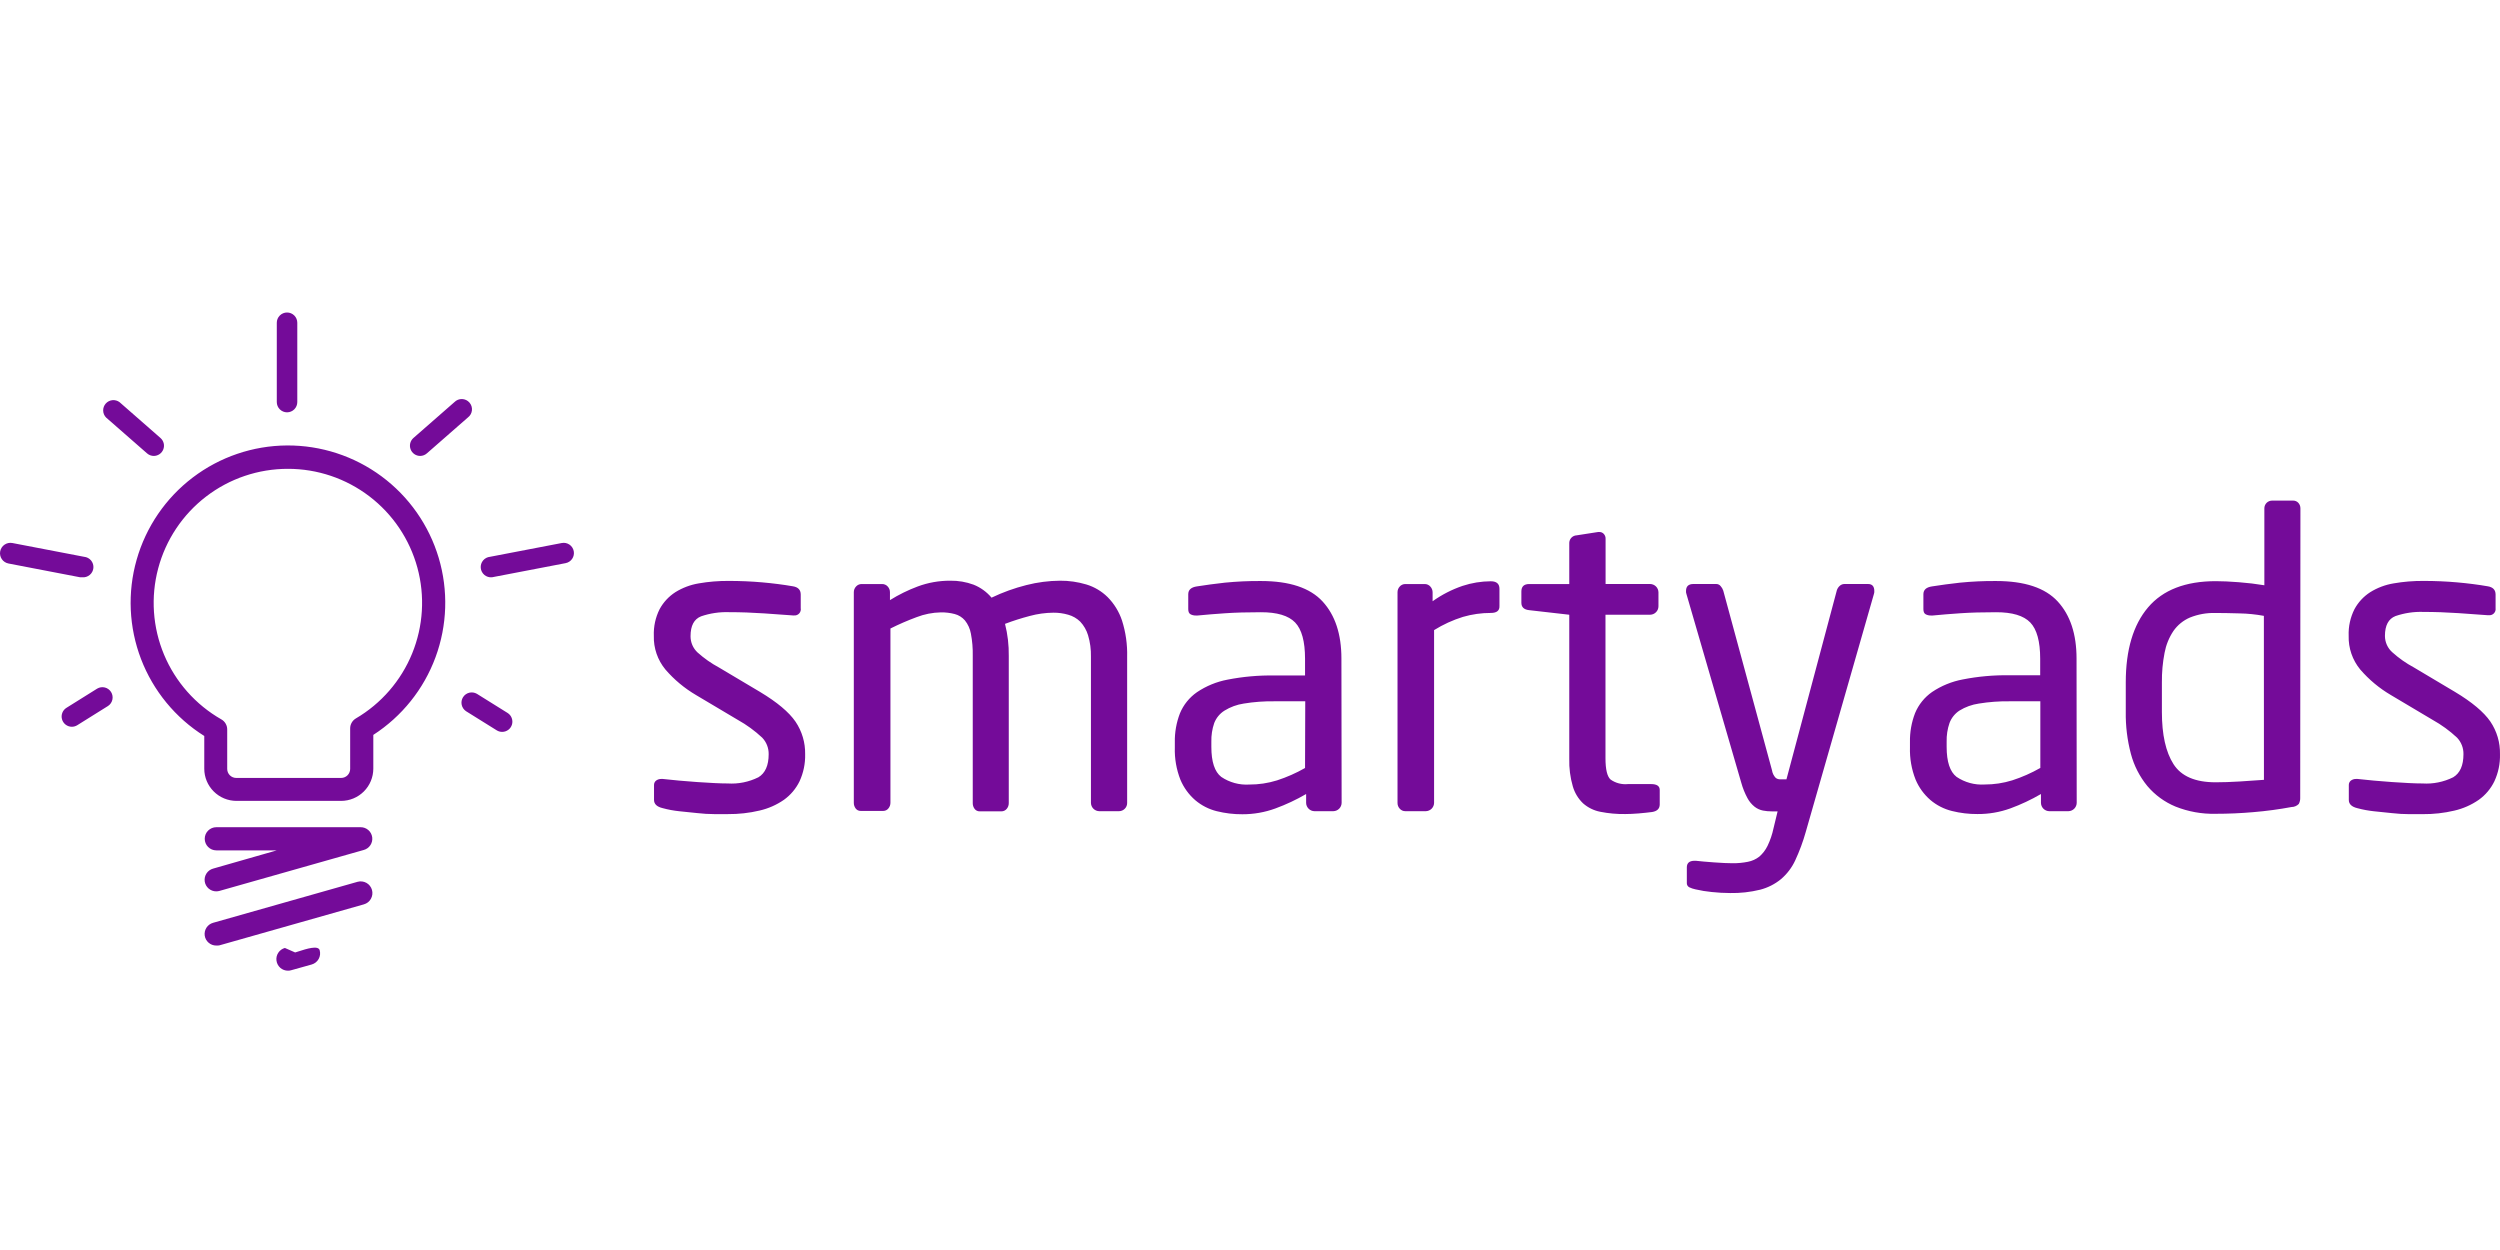 <svg width="120" height="60" viewBox="0 0 120 60" fill="none" xmlns="http://www.w3.org/2000/svg">
<path fill-rule="evenodd" clip-rule="evenodd" d="M99.563 38.818C99.637 38.744 99.679 38.645 99.682 38.541L99.674 31.609C99.674 30.441 99.374 29.528 98.772 28.873C98.171 28.217 97.183 27.889 95.809 27.889C95.23 27.884 94.652 27.911 94.076 27.968C93.594 28.022 93.148 28.082 92.738 28.147C92.461 28.187 92.323 28.312 92.323 28.523V29.239C92.323 29.364 92.359 29.446 92.431 29.485C92.507 29.525 92.591 29.545 92.677 29.544H92.775C93.18 29.505 93.623 29.468 94.103 29.436C94.583 29.403 95.151 29.387 95.807 29.387C96.585 29.385 97.134 29.549 97.452 29.878C97.77 30.208 97.929 30.789 97.929 31.622V32.413H96.454C95.702 32.401 94.951 32.468 94.214 32.613C93.686 32.712 93.184 32.917 92.738 33.217C92.376 33.47 92.094 33.82 91.924 34.228C91.752 34.673 91.669 35.147 91.678 35.625V35.87C91.662 36.399 91.753 36.925 91.947 37.417C92.105 37.796 92.349 38.132 92.66 38.401C92.958 38.653 93.31 38.833 93.69 38.927C94.092 39.028 94.505 39.077 94.919 39.074C95.454 39.078 95.986 38.987 96.49 38.806C97.002 38.619 97.495 38.387 97.966 38.113V38.541C97.968 38.645 98.011 38.744 98.084 38.818C98.158 38.892 98.257 38.934 98.362 38.937H99.286C99.39 38.934 99.49 38.892 99.563 38.818ZM96.461 33.662H97.936V36.861C97.508 37.105 97.057 37.304 96.589 37.456C96.159 37.59 95.711 37.657 95.261 37.656C94.784 37.686 94.31 37.557 93.914 37.289C93.597 37.043 93.439 36.564 93.439 35.851V35.605C93.431 35.298 93.477 34.993 93.577 34.703C93.669 34.459 93.836 34.25 94.054 34.108C94.338 33.933 94.655 33.819 94.986 33.771C95.473 33.692 95.967 33.655 96.461 33.662ZM110.341 38.59C110.392 38.496 110.416 38.389 110.41 38.283L110.42 24.405C110.422 24.306 110.387 24.21 110.321 24.137C110.29 24.103 110.252 24.076 110.21 24.057C110.167 24.038 110.122 24.029 110.075 24.029H109.065C109.015 24.028 108.966 24.037 108.92 24.056C108.874 24.075 108.832 24.102 108.797 24.137C108.762 24.173 108.734 24.214 108.716 24.26C108.697 24.306 108.688 24.355 108.689 24.405V28.093C108.3 28.028 107.89 27.979 107.459 27.946C107.028 27.913 106.661 27.896 106.358 27.896C104.904 27.896 103.82 28.316 103.107 29.155C102.394 29.995 102.037 31.194 102.037 32.753V34.164C102.026 34.846 102.109 35.526 102.283 36.185C102.433 36.752 102.703 37.279 103.075 37.732C103.44 38.162 103.902 38.499 104.423 38.715C105.034 38.959 105.688 39.077 106.345 39.062C106.953 39.062 107.558 39.036 108.16 38.983C108.775 38.932 109.387 38.85 109.994 38.737C110.059 38.737 110.123 38.724 110.182 38.698C110.242 38.673 110.296 38.636 110.341 38.59ZM107.496 29.443C107.889 29.45 108.28 29.49 108.666 29.561L108.669 37.432C108.325 37.458 107.938 37.484 107.508 37.511C107.079 37.537 106.692 37.55 106.348 37.55C105.371 37.55 104.697 37.259 104.327 36.677C103.956 36.095 103.771 35.262 103.771 34.179V32.753C103.766 32.278 103.808 31.803 103.899 31.336C103.968 30.961 104.113 30.604 104.324 30.287C104.523 30.002 104.797 29.779 105.116 29.642C105.506 29.485 105.925 29.411 106.345 29.423C106.663 29.423 107.047 29.43 107.496 29.443ZM119.731 37.501C119.919 37.094 120.011 36.65 119.999 36.202C120.011 35.644 119.849 35.096 119.537 34.634C119.221 34.175 118.652 33.699 117.833 33.208L115.866 32.037C115.495 31.838 115.149 31.596 114.836 31.314C114.723 31.215 114.632 31.094 114.571 30.957C114.509 30.821 114.477 30.672 114.477 30.523C114.477 30.021 114.645 29.704 114.983 29.571C115.413 29.424 115.866 29.356 116.321 29.372C116.875 29.372 117.439 29.392 118.015 29.431L119.392 29.529H119.451C119.497 29.536 119.543 29.532 119.587 29.517C119.631 29.502 119.671 29.478 119.704 29.445C119.736 29.412 119.761 29.372 119.776 29.329C119.79 29.285 119.794 29.238 119.788 29.192V28.538C119.788 28.314 119.662 28.182 119.411 28.142C118.949 28.062 118.457 27.999 117.936 27.953C117.415 27.907 116.876 27.884 116.321 27.884C115.843 27.881 115.366 27.92 114.895 28.002C114.494 28.068 114.11 28.213 113.766 28.428C113.451 28.631 113.192 28.911 113.014 29.241C112.815 29.637 112.719 30.077 112.736 30.52C112.72 31.108 112.917 31.682 113.291 32.136C113.712 32.624 114.21 33.039 114.767 33.365L116.768 34.555C117.192 34.791 117.585 35.077 117.939 35.408C118.141 35.621 118.252 35.906 118.246 36.2C118.246 36.741 118.082 37.111 117.754 37.309C117.297 37.536 116.788 37.639 116.279 37.606C116.094 37.606 115.876 37.6 115.625 37.587L114.811 37.538C114.519 37.518 114.232 37.495 113.948 37.469C113.664 37.442 113.404 37.416 113.166 37.39H113.087C112.999 37.388 112.913 37.416 112.841 37.469C112.809 37.495 112.783 37.528 112.766 37.566C112.749 37.604 112.741 37.646 112.743 37.688V38.398C112.743 38.596 112.882 38.728 113.159 38.794C113.418 38.864 113.683 38.913 113.95 38.941C114.242 38.974 114.53 39.004 114.814 39.03C115.099 39.063 115.37 39.079 115.627 39.079H116.291C116.802 39.084 117.311 39.027 117.808 38.91C118.228 38.813 118.625 38.638 118.979 38.393C119.301 38.164 119.559 37.857 119.731 37.501ZM10.013 42.649C10.115 42.737 10.245 42.786 10.38 42.785C10.431 42.785 10.481 42.778 10.53 42.765L17.462 40.798C17.592 40.762 17.704 40.681 17.779 40.568C17.853 40.456 17.884 40.32 17.866 40.186C17.847 40.053 17.781 39.93 17.679 39.842C17.577 39.754 17.446 39.705 17.311 39.706H10.383C10.235 39.706 10.094 39.765 9.99 39.869C9.885 39.973 9.827 40.114 9.827 40.262C9.827 40.409 9.885 40.551 9.99 40.655C10.094 40.759 10.235 40.818 10.383 40.818H13.286L10.23 41.693C10.1 41.728 9.987 41.81 9.913 41.923C9.839 42.035 9.808 42.171 9.826 42.305C9.844 42.438 9.911 42.561 10.013 42.649ZM10.013 45.25C10.115 45.339 10.245 45.387 10.38 45.386C10.432 45.39 10.484 45.387 10.535 45.376L17.466 43.409C17.537 43.389 17.604 43.355 17.662 43.31C17.72 43.264 17.768 43.207 17.804 43.143C17.84 43.078 17.863 43.008 17.872 42.934C17.881 42.861 17.875 42.787 17.855 42.716C17.835 42.645 17.801 42.578 17.755 42.52C17.71 42.462 17.653 42.414 17.589 42.378C17.524 42.342 17.453 42.319 17.38 42.31C17.307 42.301 17.233 42.307 17.162 42.327L10.23 44.294C10.1 44.33 9.987 44.412 9.913 44.524C9.839 44.637 9.808 44.773 9.826 44.906C9.844 45.04 9.911 45.162 10.013 45.25ZM13.457 46.458C13.559 46.546 13.69 46.594 13.825 46.593C13.877 46.593 13.928 46.586 13.977 46.571L14.961 46.296C15.031 46.276 15.097 46.242 15.154 46.197C15.211 46.152 15.259 46.096 15.295 46.032C15.33 45.969 15.353 45.898 15.362 45.826C15.37 45.754 15.364 45.68 15.344 45.61C15.274 45.362 14.7 45.548 14.342 45.663C14.274 45.685 14.214 45.705 14.167 45.718L13.675 45.502C13.545 45.537 13.432 45.619 13.358 45.731C13.283 45.844 13.252 45.98 13.271 46.113C13.289 46.247 13.356 46.369 13.457 46.458ZM11.349 38.443H16.375C16.784 38.442 17.176 38.279 17.466 37.989C17.755 37.7 17.918 37.308 17.919 36.898V35.275C19.291 34.389 20.339 33.081 20.905 31.548C21.471 30.015 21.524 28.34 21.057 26.774C20.59 25.208 19.627 23.836 18.314 22.864C17.001 21.892 15.407 21.372 13.773 21.382C12.139 21.392 10.553 21.933 9.252 22.921C7.951 23.91 7.006 25.294 6.559 26.866C6.111 28.438 6.186 30.112 6.771 31.638C7.357 33.163 8.421 34.458 9.805 35.327V36.898C9.805 37.308 9.968 37.7 10.258 37.989C10.547 38.279 10.94 38.442 11.349 38.443ZM9.893 23.834C11.02 22.969 12.402 22.502 13.822 22.504C15.235 22.503 16.609 22.967 17.732 23.825C18.855 24.682 19.664 25.886 20.035 27.249C20.406 28.612 20.317 30.06 19.783 31.368C19.249 32.676 18.299 33.772 17.08 34.486C16.997 34.535 16.928 34.605 16.88 34.69C16.832 34.774 16.807 34.869 16.808 34.966V36.908C16.808 36.965 16.796 37.021 16.774 37.074C16.753 37.126 16.721 37.174 16.681 37.214C16.641 37.254 16.593 37.286 16.54 37.308C16.488 37.33 16.431 37.341 16.375 37.341H11.339C11.224 37.341 11.114 37.295 11.033 37.214C10.952 37.133 10.906 37.023 10.906 36.908V35.022C10.908 34.923 10.883 34.825 10.833 34.738C10.784 34.651 10.713 34.58 10.626 34.531C9.391 33.827 8.424 32.735 7.875 31.425C7.327 30.114 7.227 28.659 7.592 27.286C7.957 25.913 8.766 24.699 9.893 23.834ZM19.89 21.798C19.973 21.855 20.071 21.885 20.171 21.885C20.29 21.883 20.404 21.839 20.493 21.759L22.46 20.038C22.514 19.997 22.559 19.946 22.592 19.887C22.625 19.828 22.646 19.763 22.653 19.696C22.66 19.629 22.653 19.561 22.632 19.496C22.611 19.432 22.578 19.373 22.533 19.322C22.489 19.271 22.434 19.23 22.373 19.201C22.312 19.172 22.246 19.156 22.178 19.154C22.111 19.152 22.043 19.164 21.981 19.189C21.918 19.215 21.861 19.252 21.814 19.3L19.846 21.022C19.771 21.087 19.717 21.175 19.692 21.272C19.668 21.369 19.673 21.472 19.709 21.566C19.744 21.66 19.807 21.741 19.89 21.798ZM13.431 19.648C13.523 19.74 13.648 19.792 13.778 19.792C13.909 19.792 14.034 19.74 14.126 19.648C14.218 19.556 14.27 19.431 14.27 19.3V15.492C14.27 15.361 14.218 15.236 14.126 15.144C14.034 15.052 13.909 15 13.778 15C13.648 15 13.523 15.052 13.431 15.144C13.338 15.236 13.286 15.361 13.286 15.492V19.3C13.286 19.431 13.338 19.556 13.431 19.648ZM23.252 27.598C23.353 27.681 23.483 27.722 23.613 27.71C23.645 27.707 23.676 27.701 23.707 27.692L27.149 27.031C27.277 27.006 27.391 26.932 27.464 26.824C27.537 26.716 27.565 26.584 27.54 26.456C27.516 26.328 27.441 26.214 27.334 26.141C27.226 26.068 27.093 26.04 26.965 26.065L23.522 26.726C23.392 26.738 23.272 26.802 23.188 26.902C23.104 27.003 23.064 27.133 23.076 27.263C23.088 27.394 23.152 27.514 23.252 27.598ZM7.061 21.764C7.151 21.842 7.266 21.885 7.385 21.885C7.484 21.884 7.581 21.852 7.662 21.796C7.743 21.739 7.805 21.659 7.84 21.566C7.875 21.473 7.881 21.372 7.857 21.276C7.833 21.18 7.781 21.093 7.707 21.027L5.74 19.305C5.641 19.23 5.517 19.196 5.394 19.208C5.27 19.221 5.156 19.28 5.074 19.373C4.992 19.467 4.948 19.588 4.952 19.712C4.956 19.836 5.006 19.955 5.094 20.043L7.061 21.764ZM23.845 35.057C23.923 35.105 24.013 35.131 24.105 35.13C24.212 35.13 24.315 35.095 24.4 35.031C24.485 34.967 24.546 34.877 24.576 34.774C24.605 34.672 24.6 34.563 24.562 34.464C24.525 34.364 24.456 34.28 24.366 34.223L22.891 33.303C22.78 33.239 22.649 33.22 22.525 33.25C22.4 33.281 22.293 33.358 22.225 33.467C22.157 33.576 22.134 33.706 22.161 33.831C22.188 33.956 22.263 34.066 22.369 34.137L23.845 35.057ZM3.154 34.786C3.24 34.85 3.344 34.885 3.451 34.885C3.543 34.884 3.634 34.858 3.712 34.808L5.187 33.886C5.294 33.815 5.368 33.706 5.395 33.581C5.422 33.455 5.399 33.325 5.331 33.216C5.263 33.108 5.156 33.03 5.032 32.999C4.907 32.969 4.776 32.988 4.666 33.053L3.191 33.975C3.099 34.031 3.029 34.116 2.991 34.216C2.952 34.316 2.947 34.425 2.977 34.528C3.006 34.631 3.069 34.722 3.154 34.786ZM3.849 27.71C3.881 27.713 3.912 27.713 3.943 27.71H3.945C4.076 27.722 4.206 27.681 4.306 27.598C4.407 27.514 4.471 27.394 4.483 27.263C4.495 27.133 4.454 27.003 4.371 26.902C4.287 26.802 4.167 26.738 4.036 26.726L0.594 26.065C0.464 26.04 0.329 26.068 0.219 26.143C0.109 26.217 0.034 26.333 0.009 26.463C-0.016 26.593 0.012 26.728 0.087 26.838C0.161 26.948 0.277 27.023 0.407 27.048L3.849 27.71ZM38.379 37.501C38.566 37.094 38.658 36.65 38.647 36.202C38.657 35.646 38.496 35.1 38.184 34.639C37.868 34.179 37.3 33.704 36.481 33.212L34.514 32.042C34.142 31.843 33.797 31.6 33.483 31.319C33.376 31.219 33.29 31.098 33.232 30.963C33.174 30.828 33.145 30.682 33.146 30.535C33.146 30.033 33.315 29.716 33.653 29.583C34.083 29.436 34.536 29.369 34.99 29.384C35.545 29.384 36.109 29.404 36.685 29.443L38.062 29.541H38.121C38.166 29.545 38.211 29.538 38.253 29.521C38.295 29.504 38.333 29.478 38.363 29.444C38.394 29.41 38.416 29.37 38.428 29.326C38.441 29.283 38.443 29.237 38.435 29.192V28.538C38.435 28.314 38.31 28.182 38.059 28.142C37.597 28.062 37.105 27.999 36.584 27.953C36.063 27.907 35.524 27.884 34.968 27.884C34.49 27.881 34.013 27.92 33.542 28.002C33.142 28.068 32.758 28.213 32.414 28.427C32.098 28.631 31.84 28.911 31.661 29.241C31.462 29.637 31.367 30.077 31.384 30.52C31.367 31.108 31.565 31.682 31.939 32.135C32.359 32.624 32.858 33.039 33.414 33.365L35.416 34.555C35.839 34.791 36.232 35.077 36.586 35.408C36.79 35.621 36.901 35.906 36.896 36.2C36.896 36.741 36.732 37.111 36.404 37.309C35.947 37.536 35.438 37.639 34.929 37.606C34.744 37.606 34.526 37.6 34.275 37.587L33.461 37.538C33.169 37.518 32.882 37.495 32.598 37.469C32.315 37.442 32.054 37.416 31.816 37.39H31.738C31.649 37.388 31.563 37.416 31.492 37.469C31.459 37.495 31.433 37.528 31.416 37.566C31.399 37.604 31.391 37.646 31.393 37.688V38.396C31.393 38.594 31.532 38.726 31.809 38.791C32.068 38.862 32.333 38.911 32.601 38.939C32.892 38.972 33.18 39.001 33.464 39.028C33.749 39.06 34.02 39.077 34.277 39.077H34.941C35.452 39.081 35.962 39.025 36.458 38.907C36.878 38.811 37.275 38.636 37.629 38.391C37.949 38.161 38.207 37.855 38.379 37.501ZM53.863 38.906C53.911 38.886 53.954 38.856 53.99 38.819C54.027 38.782 54.056 38.739 54.075 38.691C54.094 38.644 54.104 38.592 54.103 38.541V31.521C54.118 30.933 54.035 30.347 53.857 29.787C53.716 29.363 53.479 28.976 53.164 28.659C52.878 28.377 52.527 28.17 52.143 28.054C51.735 27.932 51.31 27.871 50.884 27.874C50.339 27.878 49.797 27.948 49.269 28.083C48.692 28.228 48.131 28.43 47.594 28.688C47.363 28.412 47.066 28.197 46.731 28.064C46.373 27.932 45.994 27.868 45.613 27.874C45.078 27.871 44.547 27.965 44.046 28.152C43.583 28.325 43.138 28.544 42.718 28.806V28.43C42.72 28.327 42.681 28.227 42.61 28.152C42.577 28.114 42.536 28.084 42.489 28.064C42.443 28.043 42.393 28.033 42.342 28.034H41.359C41.308 28.033 41.258 28.043 41.212 28.064C41.166 28.084 41.124 28.114 41.091 28.152C41.02 28.227 40.981 28.327 40.983 28.43V38.528C40.98 38.628 41.012 38.726 41.071 38.806C41.099 38.844 41.137 38.875 41.179 38.896C41.222 38.916 41.27 38.926 41.317 38.924H42.397C42.444 38.924 42.49 38.913 42.533 38.893C42.575 38.872 42.613 38.843 42.642 38.806C42.708 38.728 42.742 38.63 42.741 38.528V30.168C43.15 29.963 43.57 29.781 44 29.622C44.37 29.479 44.763 29.402 45.16 29.394C45.384 29.39 45.607 29.417 45.824 29.473C46.015 29.523 46.187 29.63 46.316 29.78C46.463 29.964 46.562 30.182 46.603 30.414C46.67 30.764 46.699 31.119 46.692 31.474V38.548C46.69 38.648 46.721 38.746 46.781 38.826C46.809 38.864 46.846 38.895 46.889 38.915C46.932 38.936 46.979 38.946 47.026 38.944H48.076C48.123 38.944 48.17 38.933 48.212 38.912C48.255 38.892 48.292 38.862 48.322 38.826C48.388 38.748 48.422 38.65 48.421 38.548V31.491C48.429 30.97 48.369 30.45 48.241 29.945C48.628 29.798 49.022 29.673 49.421 29.568C49.793 29.466 50.177 29.413 50.562 29.409C50.803 29.407 51.044 29.44 51.275 29.507C51.492 29.567 51.69 29.681 51.851 29.839C52.025 30.025 52.154 30.249 52.227 30.493C52.327 30.827 52.373 31.175 52.365 31.523V38.541C52.367 38.645 52.41 38.744 52.483 38.818C52.557 38.892 52.656 38.934 52.76 38.937H53.712C53.764 38.937 53.815 38.926 53.863 38.906ZM64.279 38.818C64.353 38.744 64.395 38.645 64.398 38.541L64.388 31.609C64.388 30.441 64.087 29.528 63.486 28.873C62.884 28.217 61.897 27.889 60.523 27.889C59.944 27.884 59.365 27.911 58.789 27.968C58.307 28.022 57.862 28.082 57.452 28.147C57.175 28.187 57.036 28.312 57.036 28.523V29.239C57.036 29.363 57.072 29.445 57.145 29.485C57.22 29.525 57.305 29.545 57.39 29.544H57.489C57.894 29.505 58.336 29.468 58.816 29.436C59.297 29.403 59.865 29.387 60.52 29.387C61.299 29.385 61.847 29.549 62.165 29.878C62.483 30.208 62.642 30.789 62.642 31.622V32.423H61.167C60.416 32.411 59.665 32.478 58.927 32.622C58.399 32.721 57.897 32.927 57.452 33.227C57.09 33.479 56.807 33.83 56.638 34.238C56.466 34.683 56.382 35.157 56.392 35.634V35.88C56.375 36.409 56.467 36.935 56.66 37.427C56.819 37.805 57.063 38.142 57.373 38.41C57.672 38.663 58.024 38.843 58.403 38.937C58.805 39.037 59.218 39.087 59.633 39.084C60.174 39.086 60.711 38.992 61.219 38.806C61.73 38.619 62.224 38.387 62.694 38.113V38.541C62.696 38.645 62.739 38.744 62.813 38.818C62.886 38.892 62.986 38.934 63.09 38.937H64.002C64.106 38.934 64.206 38.892 64.279 38.818ZM61.177 33.662H62.652L62.642 36.864C62.215 37.108 61.763 37.307 61.295 37.459C60.865 37.592 60.417 37.66 59.967 37.658C59.49 37.688 59.016 37.559 58.62 37.291C58.303 37.046 58.145 36.566 58.145 35.853V35.607C58.137 35.301 58.183 34.995 58.283 34.705C58.379 34.459 58.551 34.25 58.775 34.11C59.058 33.935 59.373 33.82 59.702 33.771C60.189 33.691 60.683 33.655 61.177 33.662ZM70.223 29.61C70.658 29.484 71.108 29.42 71.561 29.421C71.846 29.421 71.983 29.309 71.974 29.087V28.263C71.974 28.022 71.835 27.901 71.558 27.901C71.097 27.904 70.639 27.978 70.201 28.123C69.689 28.297 69.205 28.546 68.765 28.86V28.437C68.766 28.333 68.728 28.232 68.657 28.155C68.624 28.116 68.582 28.085 68.536 28.065C68.49 28.044 68.439 28.033 68.389 28.034H67.457C67.406 28.033 67.356 28.043 67.31 28.064C67.263 28.084 67.222 28.114 67.189 28.152C67.118 28.227 67.079 28.327 67.081 28.43V38.541C67.079 38.644 67.118 38.743 67.189 38.819C67.222 38.856 67.263 38.887 67.31 38.907C67.356 38.927 67.406 38.938 67.457 38.937H68.44C68.544 38.934 68.644 38.892 68.718 38.818C68.791 38.744 68.834 38.645 68.836 38.541V30.245C69.269 29.975 69.736 29.762 70.223 29.61ZM78.649 39.045C78.887 39.025 79.105 39.002 79.303 38.976C79.541 38.937 79.662 38.819 79.667 38.622V37.919C79.667 37.73 79.529 37.636 79.252 37.636H78.143C77.848 37.666 77.552 37.59 77.309 37.419C77.145 37.275 77.063 36.933 77.063 36.392V29.507H79.205C79.312 29.506 79.414 29.462 79.489 29.386C79.564 29.311 79.606 29.208 79.606 29.101V28.427C79.603 28.323 79.561 28.224 79.487 28.15C79.413 28.077 79.314 28.034 79.21 28.032H77.068V25.87C77.071 25.826 77.064 25.781 77.049 25.738C77.034 25.696 77.01 25.657 76.98 25.625C76.953 25.596 76.92 25.574 76.885 25.558C76.849 25.543 76.81 25.536 76.771 25.536H76.712L75.681 25.696C75.632 25.698 75.583 25.709 75.538 25.73C75.493 25.752 75.453 25.781 75.419 25.818C75.386 25.855 75.361 25.898 75.345 25.945C75.328 25.992 75.322 26.042 75.325 26.092V28.034H73.402C73.151 28.034 73.026 28.153 73.026 28.391V28.932C73.026 29.143 73.151 29.262 73.402 29.288L75.325 29.507V36.419C75.313 36.867 75.37 37.315 75.495 37.746C75.585 38.056 75.754 38.337 75.987 38.56C76.222 38.767 76.508 38.907 76.815 38.966C77.21 39.044 77.612 39.08 78.015 39.074C78.2 39.074 78.412 39.064 78.649 39.045ZM89.948 28.511C89.964 28.466 89.971 28.419 89.967 28.371C89.967 28.145 89.866 28.032 89.665 28.032H88.553C88.463 28.027 88.374 28.059 88.308 28.12C88.244 28.177 88.197 28.249 88.17 28.329L85.75 37.407H85.433C85.361 37.406 85.292 37.382 85.234 37.338C85.138 37.237 85.075 37.108 85.055 36.969L82.716 28.349C82.689 28.268 82.646 28.193 82.588 28.13C82.563 28.099 82.531 28.074 82.495 28.057C82.459 28.04 82.419 28.032 82.379 28.032H81.285C81.047 28.032 80.929 28.144 80.929 28.369C80.925 28.416 80.932 28.464 80.948 28.509L83.582 37.574C83.653 37.831 83.753 38.078 83.879 38.312C83.965 38.473 84.083 38.615 84.226 38.727C84.343 38.817 84.478 38.878 84.622 38.907C84.762 38.934 84.904 38.947 85.047 38.946H85.325L85.128 39.76C85.067 40.052 84.97 40.335 84.841 40.604C84.745 40.801 84.61 40.976 84.445 41.12C84.285 41.244 84.098 41.328 83.899 41.366C83.656 41.415 83.409 41.438 83.161 41.435C82.937 41.435 82.642 41.422 82.278 41.395C81.915 41.369 81.62 41.343 81.396 41.317H81.344C81.093 41.317 80.968 41.422 80.968 41.634V42.372C80.963 42.416 80.972 42.46 80.993 42.499C81.014 42.538 81.047 42.57 81.086 42.59C81.181 42.635 81.281 42.668 81.383 42.689C81.641 42.749 81.902 42.792 82.165 42.817C82.459 42.849 82.753 42.865 83.048 42.866C83.532 42.875 84.016 42.821 84.487 42.706C84.853 42.611 85.194 42.439 85.487 42.199C85.777 41.951 86.011 41.644 86.171 41.297C86.376 40.856 86.546 40.398 86.677 39.93L89.948 28.511Z" fill="#740B99"/>
</svg>

